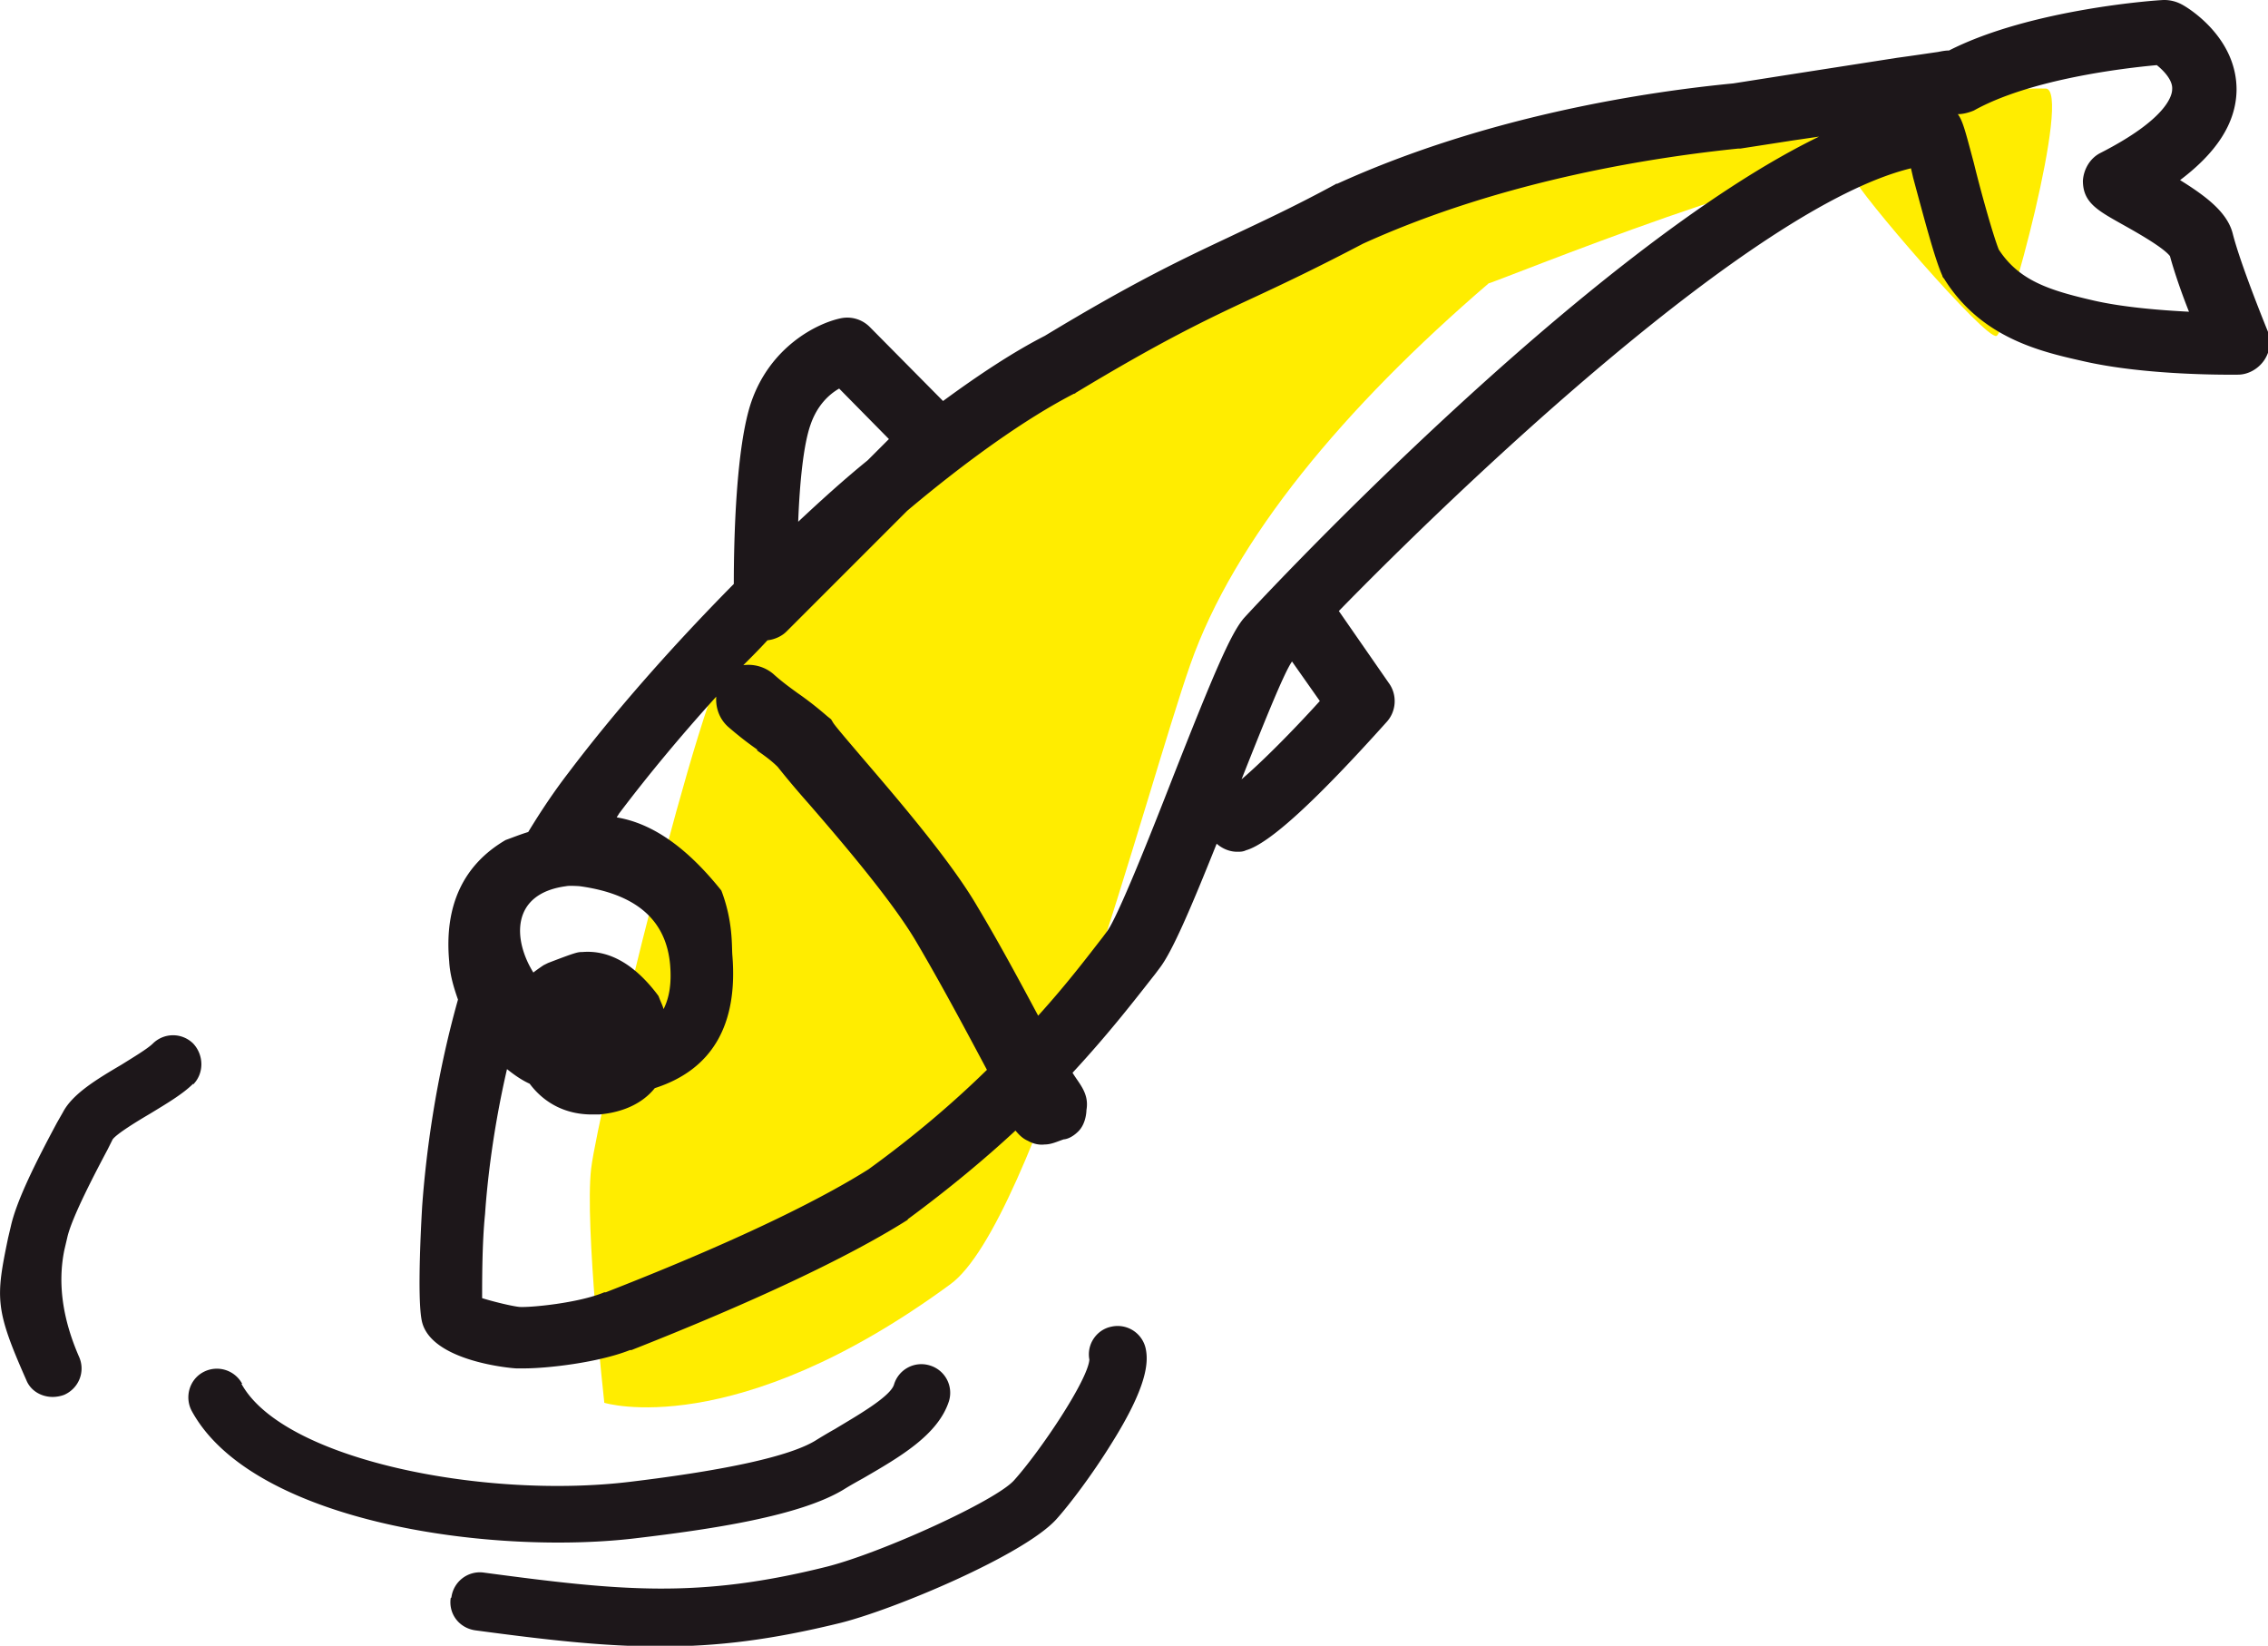 <?xml version="1.0" encoding="UTF-8"?>
<svg data-bbox="0.001 0 31.024 22.5" viewBox="0 0 31 22.49" xmlns="http://www.w3.org/2000/svg" data-type="color">
    <g>
        <path d="M22.85 1.62c-.34.03-6.7 1.83-7.44 2.53-.74.7-5.08 4.58-5.43 4.82-.36.24-1.81 6.23-1.9 7-.09.77.18 3.2.18 3.2s1.77.55 4.73-1.62c1.14-.83 2.68-6.76 3.28-8.47.6-1.71 2.1-3.51 4.08-5.21-.06.05 4.89-1.98 4.99-1.44.03.16 1.81 2.23 1.95 2.16.14-.06 1.04-3.38.67-3.38-.4 0 .01-.03-5.12.4" fill="#ffed00" data-color="1"/>
        <path d="M29.76 2.49c.53-.39.8-.8.81-1.25.01-.73-.67-1.14-.75-1.18a.503.503 0 0 0-.24-.06c-.08 0-1.82.12-2.94.69-.05 0-.1.01-.15.02-.14.02-.34.05-.56.08l-1.54.24-.7.11c-1.14.11-3.34.43-5.41 1.37 0 0-.02 0-.03.01-.59.32-1.03.52-1.45.72-.68.32-1.33.63-2.52 1.35-.43.22-.9.53-1.39.89l-1-1.01a.434.434 0 0 0-.4-.12c-.33.07-.96.39-1.22 1.14-.21.61-.24 1.87-.24 2.49-.82.83-1.61 1.72-2.26 2.58-.2.26-.38.53-.55.81-.1.03-.2.07-.31.11-.58.34-.84.9-.77 1.66.01.18.06.35.12.52-.31 1.1-.44 2.13-.49 2.83 0 .01-.08 1.27 0 1.58.14.54 1.24.63 1.29.63h.1c.33 0 1.02-.08 1.45-.25h.02c1.65-.65 2.95-1.26 3.76-1.77 0 0 .02-.01.02-.02.57-.42 1.06-.83 1.47-1.21.05.06.1.11.17.14.07.04.15.06.23.05.09 0 .17-.04.26-.07 0 0 .09 0 .2-.11.11-.11.11-.29.11-.29.04-.23-.1-.36-.19-.51.51-.55.87-1.02 1.13-1.35l.06-.08c.17-.22.42-.8.78-1.7.08.07.18.11.28.11.04 0 .08 0 .12-.02.32-.09.96-.68 1.92-1.75.14-.15.15-.38.03-.54l-.68-.98c1.6-1.64 5.64-5.52 7.82-6.05l.03.13c.17.63.3 1.12.4 1.34 0 .02.02.03.03.05.5.79 1.29.98 1.87 1.11.89.21 2.09.19 2.14.19.14 0 .28-.08.36-.2.08-.12.1-.27.04-.41 0 0-.36-.88-.47-1.31-.07-.29-.35-.51-.74-.75Zm-12.79 8.16c.27-.68.58-1.46.69-1.61l.38.54c-.38.42-.8.84-1.07 1.07Zm-9.05 1.46c.81.11 1.19.49 1.24 1.08.02.25-.01.44-.09.6-.01-.04-.03-.08-.05-.13L9 13.61l-.03-.04c-.31-.4-.65-.59-1.01-.56-.06 0-.08 0-.47.15l-.06.03s-.09.06-.14.1c-.28-.45-.31-1.08.45-1.18.04-.01.18 0 .18 0Zm2.42-1.86c.1.07.2.14.29.23.08.1.2.25.43.51.46.53 1.15 1.34 1.47 1.89.36.61.73 1.31.96 1.74-.44.43-.97.89-1.62 1.36-.54.34-1.59.9-3.59 1.68h-.02c-.36.15-1.02.21-1.16.2-.1-.01-.35-.07-.51-.12 0-.26 0-.76.04-1.15.03-.44.11-1.16.3-1.98.1.08.2.15.31.2.21.28.51.42.85.42h.1c.34-.03.6-.16.76-.36.78-.25 1.14-.86 1.06-1.82-.01-.13.01-.46-.15-.88-.48-.6-.95-.92-1.43-1 .01-.02.02-.03.03-.05.4-.53.85-1.07 1.33-1.6-.01.15.04.3.16.41.15.13.28.23.41.32ZM12.15 6l-.29.29c-.32.26-.63.54-.95.84.02-.52.07-1.05.17-1.33.09-.26.25-.41.39-.49l.68.69Zm12.77-4.16C21.68 3.38 17.05 8.39 17 8.45c-.18.21-.42.78-.96 2.15-.3.77-.76 1.93-.91 2.13l-.06.08c-.21.27-.49.64-.88 1.07-.23-.43-.53-.99-.83-1.49-.36-.62-1.09-1.47-1.57-2.03-.17-.2-.36-.42-.4-.48l-.03-.05-.05-.04c-.15-.13-.28-.23-.41-.32-.11-.08-.22-.16-.33-.26a.526.526 0 0 0-.41-.12c.11-.11.22-.22.33-.34.09-.01.19-.05.26-.12l1.65-1.65c.82-.69 1.62-1.26 2.28-1.6 0 0 .02 0 .02-.01 1.16-.7 1.78-1 2.45-1.31.43-.2.87-.41 1.48-.73 1.96-.89 4.06-1.19 5.13-1.3h.03l.71-.11.41-.06Zm5 2.42c-.39-.02-.89-.06-1.29-.15-.61-.14-1.03-.27-1.31-.7-.08-.2-.25-.81-.34-1.18-.11-.41-.15-.58-.22-.67.07 0 .15-.02.22-.05.77-.43 2.06-.58 2.5-.62.1.08.22.21.21.33 0 .09-.08.41-.98.87-.14.07-.23.22-.24.38 0 .29.19.4.51.58.16.09.58.32.68.45.06.22.16.51.26.76ZM3.31 18.91a.393.393 0 0 0-.53-.16c-.19.1-.26.34-.16.53.69 1.27 3.07 1.8 5.01 1.8.38 0 .74-.02 1.07-.06 1.01-.12 2.24-.3 2.84-.67.08-.05.17-.1.26-.15.5-.29 1.02-.59 1.17-1.05a.39.39 0 0 0-.26-.49.39.39 0 0 0-.49.26c-.05.17-.53.44-.81.61-.09.05-.19.11-.27.16-.35.21-1.2.4-2.53.56-1.99.24-4.74-.3-5.31-1.34Zm-.67-4.09c.15-.15.15-.4 0-.56a.392.392 0 0 0-.55 0c-.07.07-.27.19-.43.29-.34.2-.67.4-.8.65l-.08.14c-.29.54-.55 1.06-.63 1.41l-.04.17c-.17.82-.18.97.25 1.94.06.15.21.23.36.23.05 0 .11-.01.16-.03.2-.09.29-.32.2-.52q-.34-.78-.2-1.46l.04-.17c.06-.27.38-.88.55-1.2l.07-.14c.06-.08.34-.25.51-.35.23-.14.45-.27.59-.41Zm3.52 7.02c-.03.22.12.41.34.44.97.13 1.75.22 2.53.22s1.51-.09 2.45-.32c.73-.18 2.52-.93 2.96-1.42.18-.2.49-.61.75-1.03.49-.78.51-1.11.47-1.3a.392.392 0 0 0-.47-.3c-.2.04-.34.24-.3.45-.02.28-.67 1.25-1.03 1.65-.25.28-1.81.99-2.56 1.18-1.76.44-2.82.33-4.69.08a.392.392 0 0 0-.44.34Z" fill="#1d171a" data-color="2"/>
    </g>
</svg>
